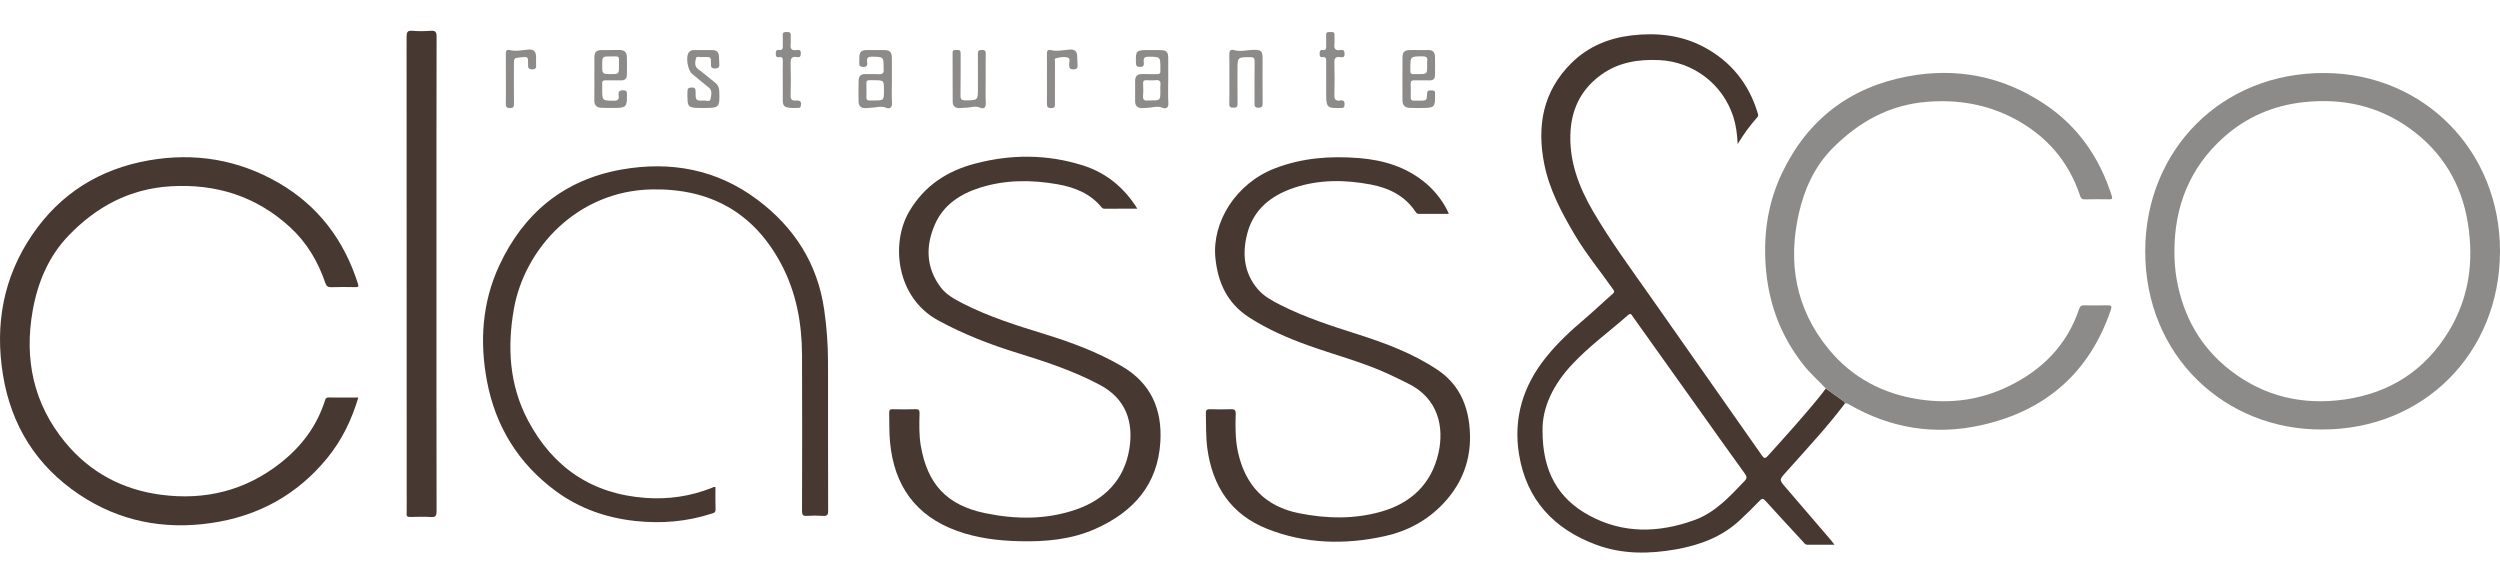 <?xml version="1.0" encoding="utf-8"?>
<!-- Generator: Adobe Illustrator 16.0.0, SVG Export Plug-In . SVG Version: 6.00 Build 0)  -->
<!DOCTYPE svg PUBLIC "-//W3C//DTD SVG 1.1//EN" "http://www.w3.org/Graphics/SVG/1.1/DTD/svg11.dtd">
<svg version="1.1" id="Layer_1" xmlns="http://www.w3.org/2000/svg" xmlns:xlink="http://www.w3.org/1999/xlink" x="0px" y="0px"
	 width="300" height="70px" viewBox="0 0 572.559 119.514" enable-background="new 0 0 572.559 119.514"
	 xml:space="preserve">
<g>
	<path fill-rule="evenodd" clip-rule="evenodd" fill="#473931" d="M422.526,85.383c-3.855,5.104-8.203,9.795-12.459,14.563
		c-0.359,0.395-0.715,0.794-1.07,1.188c-1.549,1.732-1.533,1.721,0.014,3.513c3.443,3.998,6.877,8.013,10.32,12.021
		c0.234,0.29,0.451,0.586,0.811,1.041c-2.193,0-4.205-0.006-6.207,0c-0.552,0.012-0.775-0.444-1.068-0.762
		c-2.865-3.085-5.719-6.177-8.543-9.295c-0.484-0.538-0.754-0.608-1.301-0.038c-1.48,1.54-3.012,3.046-4.582,4.505
		c-4.125,3.825-9.166,5.688-14.594,6.654c-6.139,1.084-12.279,1.162-18.223-1.032c-9.705-3.584-16.002-10.266-17.721-20.657
		c-1.371-8.353,0.918-15.811,6.232-22.378c2.609-3.233,5.625-6.034,8.788-8.714c2.187-1.854,4.25-3.854,6.419-5.739
		c0.592-0.51,0.244-0.805-0.033-1.2c-2.871-4.1-6.084-7.969-8.639-12.287c-3.02-5.104-5.822-10.348-6.996-16.217
		c-1.734-8.717-0.34-16.68,6.246-23.18c3.83-3.771,8.57-5.706,13.814-6.313c5.719-0.664,11.326-0.083,16.494,2.668
		c6.197,3.312,10.305,8.386,12.326,15.133c0.102,0.345,0.209,0.619-0.084,0.949c-1.632,1.819-3.078,3.786-4.507,6.147
		c-0.106-2.328-0.382-4.351-1.011-6.297c-2.41-7.442-9.15-12.567-16.959-12.934c-4.737-0.219-9.25,0.48-13.201,3.293
		c-4.338,3.092-6.68,7.367-7.082,12.667c-0.508,6.835,1.793,12.944,5.148,18.695c4.014,6.866,8.754,13.259,13.316,19.769
		c8.43,12.025,16.885,24.027,25.305,36.063c0.51,0.734,0.75,0.872,1.428,0.116c4.238-4.687,8.482-9.356,12.428-14.295
		c0.289-0.355,0.541-0.734,0.813-1.106c1.416,1.014,2.838,2.021,4.25,3.048C422.493,85.037,422.487,85.24,422.526,85.383z
		 M353.28,91.609c-0.024,9.213,3.48,15.505,10.691,19.408c7.766,4.208,15.891,4.013,24.063,1.062
		c4.799-1.731,8.082-5.381,11.474-8.916c0.628-0.647,0.604-1.036,0.083-1.759c-3.789-5.229-7.52-10.502-11.266-15.768
		c-4.795-6.727-9.58-13.451-14.379-20.176c-0.258-0.355-0.416-0.926-1.082-0.34c-4.277,3.765-8.914,7.123-12.826,11.308
		C355.786,80.977,353.177,86.222,353.28,91.609z"/>
	<path fill-rule="evenodd" clip-rule="evenodd" fill="#8C8B89" d="M531.893,91.319c-22.053,0.202-40.644-16.63-40.587-40.903
		c0.053-23.08,17.472-40.938,41.255-40.734c22.604,0.192,40.027,17.813,39.998,40.815C572.527,73.818,555.096,91.319,531.893,91.319
		z M497.991,50.404c0,2.23,0.142,4.445,0.537,6.631c1.531,8.48,5.506,15.545,12.358,20.813c7.746,5.957,16.584,7.975,26.18,6.588
		c10.334-1.497,18.354-6.688,23.785-15.654c4.646-7.667,5.752-16.041,4.338-24.773c-1.453-8.982-5.863-16.272-13.262-21.61
		c-7.215-5.201-15.352-6.966-24.135-6.062c-7.078,0.734-13.33,3.403-18.604,8.144C501.519,31.386,498.03,40.172,497.991,50.404z"/>
	<path fill-rule="evenodd" clip-rule="evenodd" fill="#473931" d="M82.065,84.002c-1.527,5.124-3.777,9.772-7.102,13.845
		c-6.908,8.462-15.861,13.345-26.639,14.907c-10.875,1.568-21.043-0.422-30.203-6.555C8.345,99.655,2.558,90.393,0.674,78.785
		c-1.868-11.516,0.079-22.318,6.7-32.047c6.432-9.455,15.443-15.062,26.672-17.046c10.501-1.848,20.494-0.208,29.736,5.13
		c9.113,5.267,15.029,13.143,18.203,23.135c0.213,0.685,0.016,0.773-0.59,0.762c-1.838-0.027-3.68-0.055-5.514,0.017
		c-0.792,0.027-1.124-0.23-1.376-0.97c-1.673-4.928-4.269-9.301-8.138-12.83c-7.735-7.055-16.875-9.92-27.276-9.314
		c-9.421,0.565-17.075,4.699-23.444,11.352c-4.564,4.769-7.025,10.732-8.166,17.145c-1.969,11.1,0.186,21.31,7.445,30.135
		c5.688,6.904,13.135,10.862,21.984,12.019c10.074,1.315,19.289-0.942,27.342-7.29c4.756-3.748,8.303-8.407,10.158-14.249
		c0.139-0.446,0.254-0.752,0.814-0.74C77.478,84.019,79.724,84.002,82.065,84.002z"/>
	<path fill-rule="evenodd" clip-rule="evenodd" fill="#8C8B89" d="M422.526,85.383c-0.039-0.143-0.033-0.346-0.127-0.41
		c-1.412-1.026-2.834-2.034-4.25-3.048c-1.725-1.837-3.627-3.496-5.182-5.491c-4.885-6.215-7.656-13.259-8.453-21.102
		c-0.793-7.898,0.176-15.527,3.602-22.718c5.82-12.217,15.494-19.649,28.742-22.154c11.26-2.132,21.856-0.031,31.439,6.363
		c7.645,5.104,12.578,12.271,15.348,20.997c0.203,0.641,0.07,0.795-0.568,0.789c-1.879-0.025-3.756-0.038-5.631,0.006
		c-0.711,0.016-0.908-0.356-1.09-0.91c-2.646-7.903-7.76-13.724-15.078-17.594c-6.211-3.271-12.856-4.384-19.869-3.841
		c-8.666,0.674-15.688,4.587-21.668,10.599c-4.129,4.148-6.5,9.367-7.77,14.996c-2.563,11.34-0.693,21.836,6.785,30.994
		c5.395,6.594,12.486,10.321,20.883,11.576c7.068,1.052,13.9,0.131,20.336-2.993c7.756-3.748,13.445-9.487,16.229-17.802
		c0.211-0.614,0.504-0.756,1.068-0.752c1.801,0.021,3.604,0.033,5.401-0.004c0.856-0.016,1.05,0.18,0.755,1.057
		c-4.916,14.438-15.008,23.146-29.738,26.407c-10.576,2.346-20.678,0.729-30.115-4.702
		C423.257,85.467,422.948,85.186,422.526,85.383z"/>
	<path fill-rule="evenodd" clip-rule="evenodd" fill="#473931" d="M260.479,40.752c-2.586,0-5.029-0.005-7.465,0.006
		c-0.291,0.005-0.521-0.07-0.705-0.296c-2.623-3.206-6.215-4.62-10.129-5.306c-5.949-1.041-11.885-1.051-17.699,0.773
		c-4.545,1.43-8.395,3.939-10.359,8.413c-2.15,4.904-2.07,9.832,1.256,14.338c1.281,1.726,3.148,2.751,5.027,3.722
		c6.035,3.107,12.48,5.107,18.937,7.103c6.054,1.864,11.972,4.072,17.497,7.273c6.76,3.902,9.373,9.953,8.908,17.428
		c-0.607,9.801-6.23,16.021-14.861,19.869c-5.537,2.466-11.426,2.981-17.395,2.833c-4.873-0.114-9.67-0.695-14.293-2.36
		c-9.502-3.438-14.404-10.349-15.354-20.274c-0.213-2.258-0.152-4.511-0.201-6.77c-0.014-0.652,0.178-0.844,0.826-0.827
		c1.723,0.044,3.447,0.055,5.172,0c0.73-0.022,0.98,0.159,0.959,0.932c-0.063,2.488-0.137,4.993,0.285,7.448
		c1.521,8.786,5.957,13.594,14.701,15.418c6.967,1.451,14.018,1.54,20.836-0.817c6.627-2.286,11.08-6.861,12.227-13.899
		c0.988-6.1-0.75-11.461-6.709-14.628c-5.967-3.179-12.318-5.301-18.742-7.279c-6.348-1.956-12.508-4.329-18.371-7.535
		c-9.578-5.228-10.92-17.687-6.533-25.036c3.529-5.903,8.709-9.208,15.09-10.873c8.195-2.145,16.422-2.145,24.547,0.409
		C253.261,32.498,257.405,35.819,260.479,40.752z"/>
	<path fill-rule="evenodd" clip-rule="evenodd" fill="#473931" d="M163.858,104.537c0,1.689-0.041,3.411,0.02,5.126
		c0.023,0.729-0.465,0.789-0.916,0.934c-5.688,1.851-11.51,2.316-17.443,1.681c-6.666-0.719-12.816-2.859-18.225-6.846
		c-8.541-6.286-13.777-14.755-15.752-25.118c-1.723-9.065-1.129-18.054,2.777-26.495c5.566-12.008,14.793-19.675,27.994-22.027
		c11.303-2.006,21.881-0.05,31.188,6.934c8.421,6.319,13.75,14.617,15.266,25.19c0.566,3.952,0.859,7.914,0.871,11.887
		c0.008,11.385-0.012,22.763,0.027,34.136c0.004,0.976-0.243,1.232-1.193,1.168c-1.215-0.088-2.455-0.088-3.676,0
		c-0.926,0.064-1.119-0.259-1.113-1.142c0.023-11.915,0.063-23.824,0-35.734c-0.033-7.273-1.324-14.321-4.766-20.794
		c-6.289-11.834-16.281-17.341-29.607-17.102c-17.093,0.32-29.148,13.5-31.613,27.367c-1.57,8.848-1.031,17.512,3.238,25.568
		c5.709,10.759,14.654,16.852,26.955,17.719c5.221,0.374,10.273-0.367,15.15-2.308C163.272,104.589,163.505,104.374,163.858,104.537
		z"/>
	<path fill-rule="evenodd" clip-rule="evenodd" fill="#473931" d="M331.817,41.932c-2.313,0-4.602-0.006-6.889,0.006
		c-0.359,0-0.535-0.176-0.721-0.451c-2.439-3.688-6.076-5.469-10.264-6.268c-5.91-1.12-11.814-1.182-17.568,0.745
		c-5.234,1.748-9.297,4.937-10.73,10.511c-1.16,4.516-0.795,8.901,2.373,12.662c1.41,1.677,3.314,2.689,5.225,3.66
		c5.631,2.855,11.625,4.785,17.615,6.691c6.412,2.049,12.697,4.385,18.346,8.157c4.447,2.963,6.666,7.255,7.285,12.425
		c0.828,6.97-1.111,13.108-5.945,18.217c-3.643,3.848-8.164,6.299-13.316,7.443c-9.152,2.027-18.252,1.825-27.039-1.66
		c-8.273-3.294-12.521-9.768-13.686-18.438c-0.354-2.67-0.264-5.345-0.33-8.023c-0.021-0.79,0.256-0.954,0.977-0.932
		c1.572,0.055,3.147,0.06,4.713,0c0.855-0.039,1.174,0.159,1.143,1.102c-0.088,2.898-0.111,5.821,0.514,8.682
		c1.68,7.673,6.25,12.513,14.035,14.047c6.262,1.245,12.561,1.387,18.75-0.367c6.854-1.94,11.508-6.342,13.118-13.351
		c1.374-5.98,0-12.662-7.022-16.037c-1.582-0.762-3.135-1.579-4.736-2.292c-5.891-2.658-12.15-4.269-18.203-6.45
		c-4.674-1.684-9.205-3.661-13.402-6.373c-4.966-3.213-7.148-7.927-7.711-13.632c-0.801-8.134,4.648-17.029,13.617-20.487
		c6.254-2.412,12.686-2.883,19.268-2.357c5.695,0.449,10.938,2.061,15.385,5.815C328.769,36.79,330.87,39.558,331.817,41.932z"/>
	<path fill-rule="evenodd" clip-rule="evenodd" fill="#473931" d="M99.962,55.819c0,18.07-0.008,36.147,0.025,54.222
		c0,1.014-0.197,1.403-1.291,1.33c-1.564-0.106-3.141-0.052-4.711-0.015c-0.621,0.015-0.947-0.126-0.85-0.816
		c0.025-0.187,0.008-0.384,0.008-0.576c0-36.184,0-72.374-0.027-108.558c0-1.08,0.195-1.491,1.348-1.393
		c1.369,0.115,2.76,0.099,4.135,0c1.078-0.071,1.396,0.198,1.391,1.349c-0.041,16.047-0.027,32.09-0.027,48.132
		C99.962,51.605,99.962,53.715,99.962,55.819z"/>
	<path fill-rule="evenodd" clip-rule="evenodd" fill="#8C8B89" d="M204.265,11.446c0,1.683-0.074,3.365,0.025,5.048
		c0.068,1.129-0.532,1.485-1.35,1.146c-1.199-0.503-2.309-0.017-3.457-0.005c-0.42,0.005-0.834,0.082-1.256,0.093
		c-1.029,0.028-1.584-0.505-1.595-1.519c-0.024-1.611-0.038-3.217,0.009-4.823c0.027-0.991,0.547-1.528,1.625-1.468
		c0.986,0.055,1.992-0.049,2.982,0.033c0.947,0.076,1.24-0.319,1.115-1.184c-0.012-0.078,0-0.148,0-0.232
		c0.004-2.592,0-2.542-2.582-2.597c-0.969-0.017-1.338,0.273-1.182,1.222c0.135,0.813-0.111,1.211-1.035,1.119
		c-0.599-0.056-0.813-0.279-0.771-0.85c0.025-0.423-0.008-0.844,0.01-1.267c0.027-1.305,0.436-1.726,1.709-1.742
		c1.297-0.022,2.602-0.017,3.902,0c1.414,0.01,1.82,0.409,1.842,1.862C204.282,8.005,204.265,9.731,204.265,11.446z M202.448,13.672
		c0-2.34,0-2.34-2.311-2.34c-0.346,0-0.689,0.016-1.029,0c-0.492-0.033-0.688,0.175-0.682,0.668c0.018,1.063,0.031,2.133,0,3.201
		c-0.023,0.618,0.254,0.816,0.824,0.768c0.295-0.022,0.609-0.005,0.912-0.005C202.448,15.964,202.448,15.964,202.448,13.672z"/>
	<path fill-rule="evenodd" clip-rule="evenodd" fill="#8C8B89" d="M267.552,11.469c0,1.688-0.085,3.376,0.033,5.053
		c0.074,1.164-0.557,1.436-1.34,1.118c-1.197-0.492-2.293-0.027-3.441,0.013c-0.42,0.016-0.84,0.086-1.256,0.069
		c-0.998-0.017-1.584-0.482-1.578-1.54c0.002-1.567-0.006-3.14,0-4.707c0.002-1.021,0.461-1.572,1.543-1.552
		c1.148,0.028,2.297-0.016,3.441,0.017c0.595,0.021,0.863-0.187,0.797-0.789c-0.016-0.153,0-0.307,0-0.461
		c0.012-2.757,0.012-2.713-2.652-2.746c-0.906-0.011-1.258,0.252-1.154,1.168c0.084,0.654,0.051,1.217-0.9,1.168
		c-0.62-0.033-0.863-0.165-0.883-0.84c-0.096-2.894,0.008-3.024,2.943-3.024c0.842,0,1.684-0.005,2.523,0.006
		c1.57,0.01,1.924,0.378,1.924,1.994C267.56,8.098,267.552,9.785,267.552,11.469z M265.751,13.743c0-0.423-0.037-0.85,0.01-1.261
		c0.098-0.861-0.152-1.277-1.107-1.167c-0.678,0.082-1.373,0.049-2.059,0.011c-0.594-0.039-0.826,0.16-0.798,0.772
		c0.044,0.921,0.077,1.842-0.009,2.746c-0.082,0.926,0.264,1.261,1.15,1.124c0.188-0.022,0.383-0.005,0.572-0.005
		C265.751,15.964,265.751,15.964,265.751,13.743z"/>
	<path fill-rule="evenodd" clip-rule="evenodd" fill="#8C8B89" d="M324.979,4.421c0.727,0,1.457,0.006,2.184,0
		c0.943-0.011,1.451,0.493,1.48,1.386c0.041,1.492,0.028,2.987,0.004,4.479c-0.012,0.738-0.443,1.084-1.189,1.079
		c-1.189-0.017-2.373,0.016-3.563-0.017c-0.586-0.011-0.83,0.197-0.809,0.795c0.029,0.998,0.029,1.99,0,2.987
		c-0.021,0.62,0.176,0.938,0.846,0.888c0.377-0.033,0.766-0.005,1.146-0.005c1.646,0,1.688,0,1.76-1.633
		c0.023-0.681,0.348-0.729,0.865-0.725c0.529,0.011,1.045-0.032,0.951,0.745c-0.002,0.072,0,0.154,0,0.23
		c0.072,2.861-0.113,3.055-2.998,3.055c-0.916,0-1.84,0.016-2.754-0.018c-1.102-0.028-1.701-0.593-1.705-1.716
		c-0.008-3.289-0.029-6.588,0.008-9.877c0.009-1.233,0.482-1.628,1.709-1.654C323.603,4.398,324.286,4.421,324.979,4.421
		L324.979,4.421z M326.854,7.906c0-0.313-0.041-0.619,0.008-0.922c0.148-0.936-0.275-1.14-1.15-1.122
		c-2.706,0.031-2.706,0-2.706,2.695c0,0.148,0.017,0.308,0,0.462c-0.085,0.679,0.168,1.002,0.89,0.914
		c0.301-0.031,0.609-0.005,0.912-0.005C326.854,9.929,326.854,9.929,326.854,7.906z"/>
	<path fill-rule="evenodd" clip-rule="evenodd" fill="#8C8B89" d="M136.122,10.986c-0.002-1.605-0.016-3.217,0.006-4.823
		c0.008-1.305,0.421-1.726,1.699-1.742c1.34-0.022,2.674,0.017,4.014-0.011c1.083-0.028,1.689,0.465,1.723,1.533
		c0.043,1.414,0.043,2.834,0.006,4.248c-0.016,0.762-0.463,1.173-1.256,1.162c-1.188-0.006-2.371,0.032-3.559-0.006
		c-0.666-0.025-0.904,0.208-0.842,0.855c0.043,0.372,0.009,0.762,0.009,1.14c0,2.692,0,2.642,2.579,2.692
		c0.994,0.016,1.332-0.323,1.182-1.245c-0.168-1.073,0.436-1.206,1.291-1.135c0.445,0.044,0.602,0.252,0.607,0.658
		c0.002,0.159,0.002,0.301,0.002,0.46c0.05,2.615-0.234,2.916-2.832,2.912c-1.037,0-2.066,0.016-3.098-0.04
		c-1.055-0.056-1.559-0.636-1.543-1.721C136.144,14.274,136.122,12.63,136.122,10.986z M137.922,7.862c0,2.066,0,2.066,2.007,2.066
		c1.838,0,1.85,0,1.838-2.133c-0.008-2.158,0.252-1.907-1.869-1.911C137.922,5.873,137.922,5.878,137.922,7.862z"/>
	<path fill-rule="evenodd" clip-rule="evenodd" fill="#8C8B89" d="M161.063,17.689c-3.68-0.004-3.654-0.004-3.625-3.695
		c0.006-0.744,0.201-0.975,0.961-0.997c0.826-0.017,0.918,0.356,0.912,1.036c-0.002,1.979,0.021,2.002,1.992,1.961
		c0.504-0.016,1.355,0.357,1.449-0.41c0.098-0.832,0.49-1.834-0.414-2.564c-1.275-1.03-2.533-2.094-3.814-3.124
		c-1.008-0.823-1.516-3.781-0.822-4.856c0.303-0.465,0.742-0.624,1.275-0.618c1.381,0,2.754,0.006,4.133,0
		c0.975-0.011,1.5,0.454,1.557,1.43c0.029,0.531,0.021,1.063,0.07,1.596c0.068,0.75-0.033,1.188-1.01,1.188
		c-0.979,0-0.902-0.525-0.896-1.173c0-1.452-0.02-1.452-1.506-1.452c-0.156,0-0.314-0.027-0.461,0.006
		c-0.506,0.131-1.354-0.361-1.486,0.347c-0.16,0.81-0.418,1.774,0.578,2.481c1.313,0.922,2.49,2.027,3.77,2.992
		c0.703,0.544,0.994,1.199,1.012,2.066C164.839,17.629,164.792,17.689,161.063,17.689z"/>
	<path fill-rule="evenodd" clip-rule="evenodd" fill="#8C8B89" d="M225.747,11.053c0,1.841-0.068,3.682,0.025,5.513
		c0.055,1.074-0.508,1.421-1.267,1.063c-1.173-0.537-2.235,0.017-3.349-0.006c-0.494-0.004-0.988,0.111-1.483,0.099
		c-0.903-0.01-1.474-0.487-1.481-1.402c-0.031-3.744-0.01-7.497-0.025-11.247c-0.006-0.838,0.57-0.613,1.031-0.662
		c0.578-0.056,0.816,0.147,0.811,0.767c-0.02,3.212,0.029,6.429-0.033,9.635c-0.016,0.938,0.277,1.152,1.156,1.135
		c2.832-0.038,2.834,0,2.834-2.817c0-2.598,0.021-5.2-0.012-7.805c-0.008-0.679,0.186-0.936,0.906-0.932
		c0.707,0,0.92,0.23,0.902,0.926C225.72,7.232,225.747,9.146,225.747,11.053z"/>
	<path fill-rule="evenodd" clip-rule="evenodd" fill="#8C8B89" d="M281.554,11.014c0-1.842,0.037-3.678-0.018-5.514
		c-0.023-0.828,0.197-1.321,1.061-1.069c1.486,0.444,2.93-0.021,4.396-0.055c1.863-0.038,2.164,0.221,2.168,2.044
		c0,3.365-0.018,6.736,0.013,10.102c0,0.713-0.063,1.107-0.959,1.107c-0.968,0.011-0.899-0.515-0.899-1.156
		c0.01-3.136-0.027-6.275,0.024-9.41c0.009-0.822-0.243-1.021-1.03-1.014c-2.896,0.015-2.896-0.018-2.896,2.859
		c0,2.604-0.02,5.209,0.018,7.811c0.008,0.719-0.244,0.91-0.928,0.9c-0.641-0.013-0.982-0.104-0.967-0.873
		C281.583,14.84,281.554,12.926,281.554,11.014z"/>
	<path fill-rule="evenodd" clip-rule="evenodd" fill="#8C8B89" d="M303.726,11.256c0-1.415-0.021-2.829,0.004-4.243
		c0.012-0.614-0.057-1.074-0.836-0.971c-0.619,0.088-0.658-0.302-0.664-0.776c-0.008-0.516,0.029-0.934,0.713-0.851
		c0.721,0.087,0.803-0.356,0.787-0.921c-0.025-0.838,0.023-1.683-0.018-2.521c-0.025-0.713,0.42-0.696,0.9-0.674
		c0.471,0.027,1.051-0.159,1.018,0.668c-0.029,0.68,0.059,1.387-0.021,2.062c-0.129,1.086,0.238,1.583,1.361,1.387
		c0.779-0.138,0.984,0.23,0.971,0.958c-0.017,0.834-0.564,0.724-1.02,0.658c-1.082-0.146-1.348,0.291-1.32,1.326
		c0.07,2.408,0.078,4.818,0,7.218c-0.039,1.093,0.23,1.584,1.369,1.389c0.906-0.149,1.008,0.405,0.954,1.106
		c-0.028,0.434-0.224,0.619-0.644,0.615c-0.121,0-0.236,0-0.344,0c-2.979,0.086-3.211-0.145-3.211-3.11
		C303.726,13.475,303.726,12.362,303.726,11.256z"/>
	<path fill-rule="evenodd" clip-rule="evenodd" fill="#8C8B89" d="M179.272,11.458c0-1.497-0.031-2.987,0.012-4.479
		c0.02-0.657-0.107-1.058-0.867-0.938c-0.648,0.104-0.748-0.257-0.745-0.806c0.005-0.537,0.077-0.914,0.737-0.826
		c0.76,0.103,0.9-0.319,0.871-0.959c-0.039-0.769,0.039-1.535-0.022-2.297c-0.056-0.752,0.291-0.867,0.938-0.878
		c0.695-0.011,0.973,0.203,0.914,0.91c-0.053,0.614,0.049,1.238-0.025,1.842c-0.133,1.068,0.193,1.578,1.348,1.398
		c0.496-0.078,0.988-0.089,0.98,0.708c0,0.661-0.156,1.046-0.889,0.902c-1.275-0.235-1.484,0.4-1.449,1.519
		c0.078,2.405,0.068,4.824,0,7.229c-0.027,0.965,0.27,1.266,1.221,1.199c1.046-0.076,1.318,0.313,1.102,1.25
		c-0.061,0.258-0.166,0.434-0.428,0.434c-0.959,0.021-1.922,0.115-2.855-0.159c-0.707-0.208-0.84-0.817-0.84-1.464
		C179.272,14.511,179.274,12.98,179.272,11.458z"/>
	<path fill-rule="evenodd" clip-rule="evenodd" fill="#8C8B89" d="M239.78,10.871c0-1.874,0.023-3.75-0.016-5.623
		c-0.009-0.657,0.234-0.975,0.857-0.821c1.488,0.354,2.934-0.006,4.393-0.122c0.959-0.07,1.646,0.324,1.684,1.414
		c0.029,0.648,0.035,1.3,0.09,1.939c0.061,0.746-0.027,1.191-1.004,1.186c-0.967,0-0.881-0.516-0.92-1.157
		c-0.027-0.526,0.354-1.315-0.301-1.54c-0.867-0.284-1.826-0.05-2.713,0.143c-0.412,0.088-0.234,0.593-0.234,0.91
		c-0.018,3.141-0.018,6.275-0.006,9.411c0.006,0.606,0.057,1.106-0.848,1.106c-0.848-0.012-1.014-0.35-0.998-1.111
		C239.806,14.696,239.78,12.785,239.78,10.871z"/>
	<path fill-rule="evenodd" clip-rule="evenodd" fill="#8C8B89" d="M115.856,10.975c0-1.88,0.016-3.754-0.008-5.621
		c-0.014-0.648,0.102-1.119,0.855-0.933c1.479,0.366,2.92-0.006,4.386-0.116c1.168-0.07,1.651,0.445,1.683,1.65
		c0.014,0.531,0.014,1.068,0,1.605c-0.006,0.608,0.229,1.283-0.881,1.283c-1.039,0-0.949-0.564-0.943-1.229
		c0-1.699-0.014-1.705-1.742-1.519c-1.508,0.159-1.508,0.159-1.508,1.748c0,2.94-0.016,5.894,0.014,8.836
		c0.003,0.687-0.096,1.041-0.918,1.031c-0.764-0.011-0.971-0.259-0.954-1.004C115.89,14.796,115.856,12.889,115.856,10.975z"/>
</g>
</svg>
